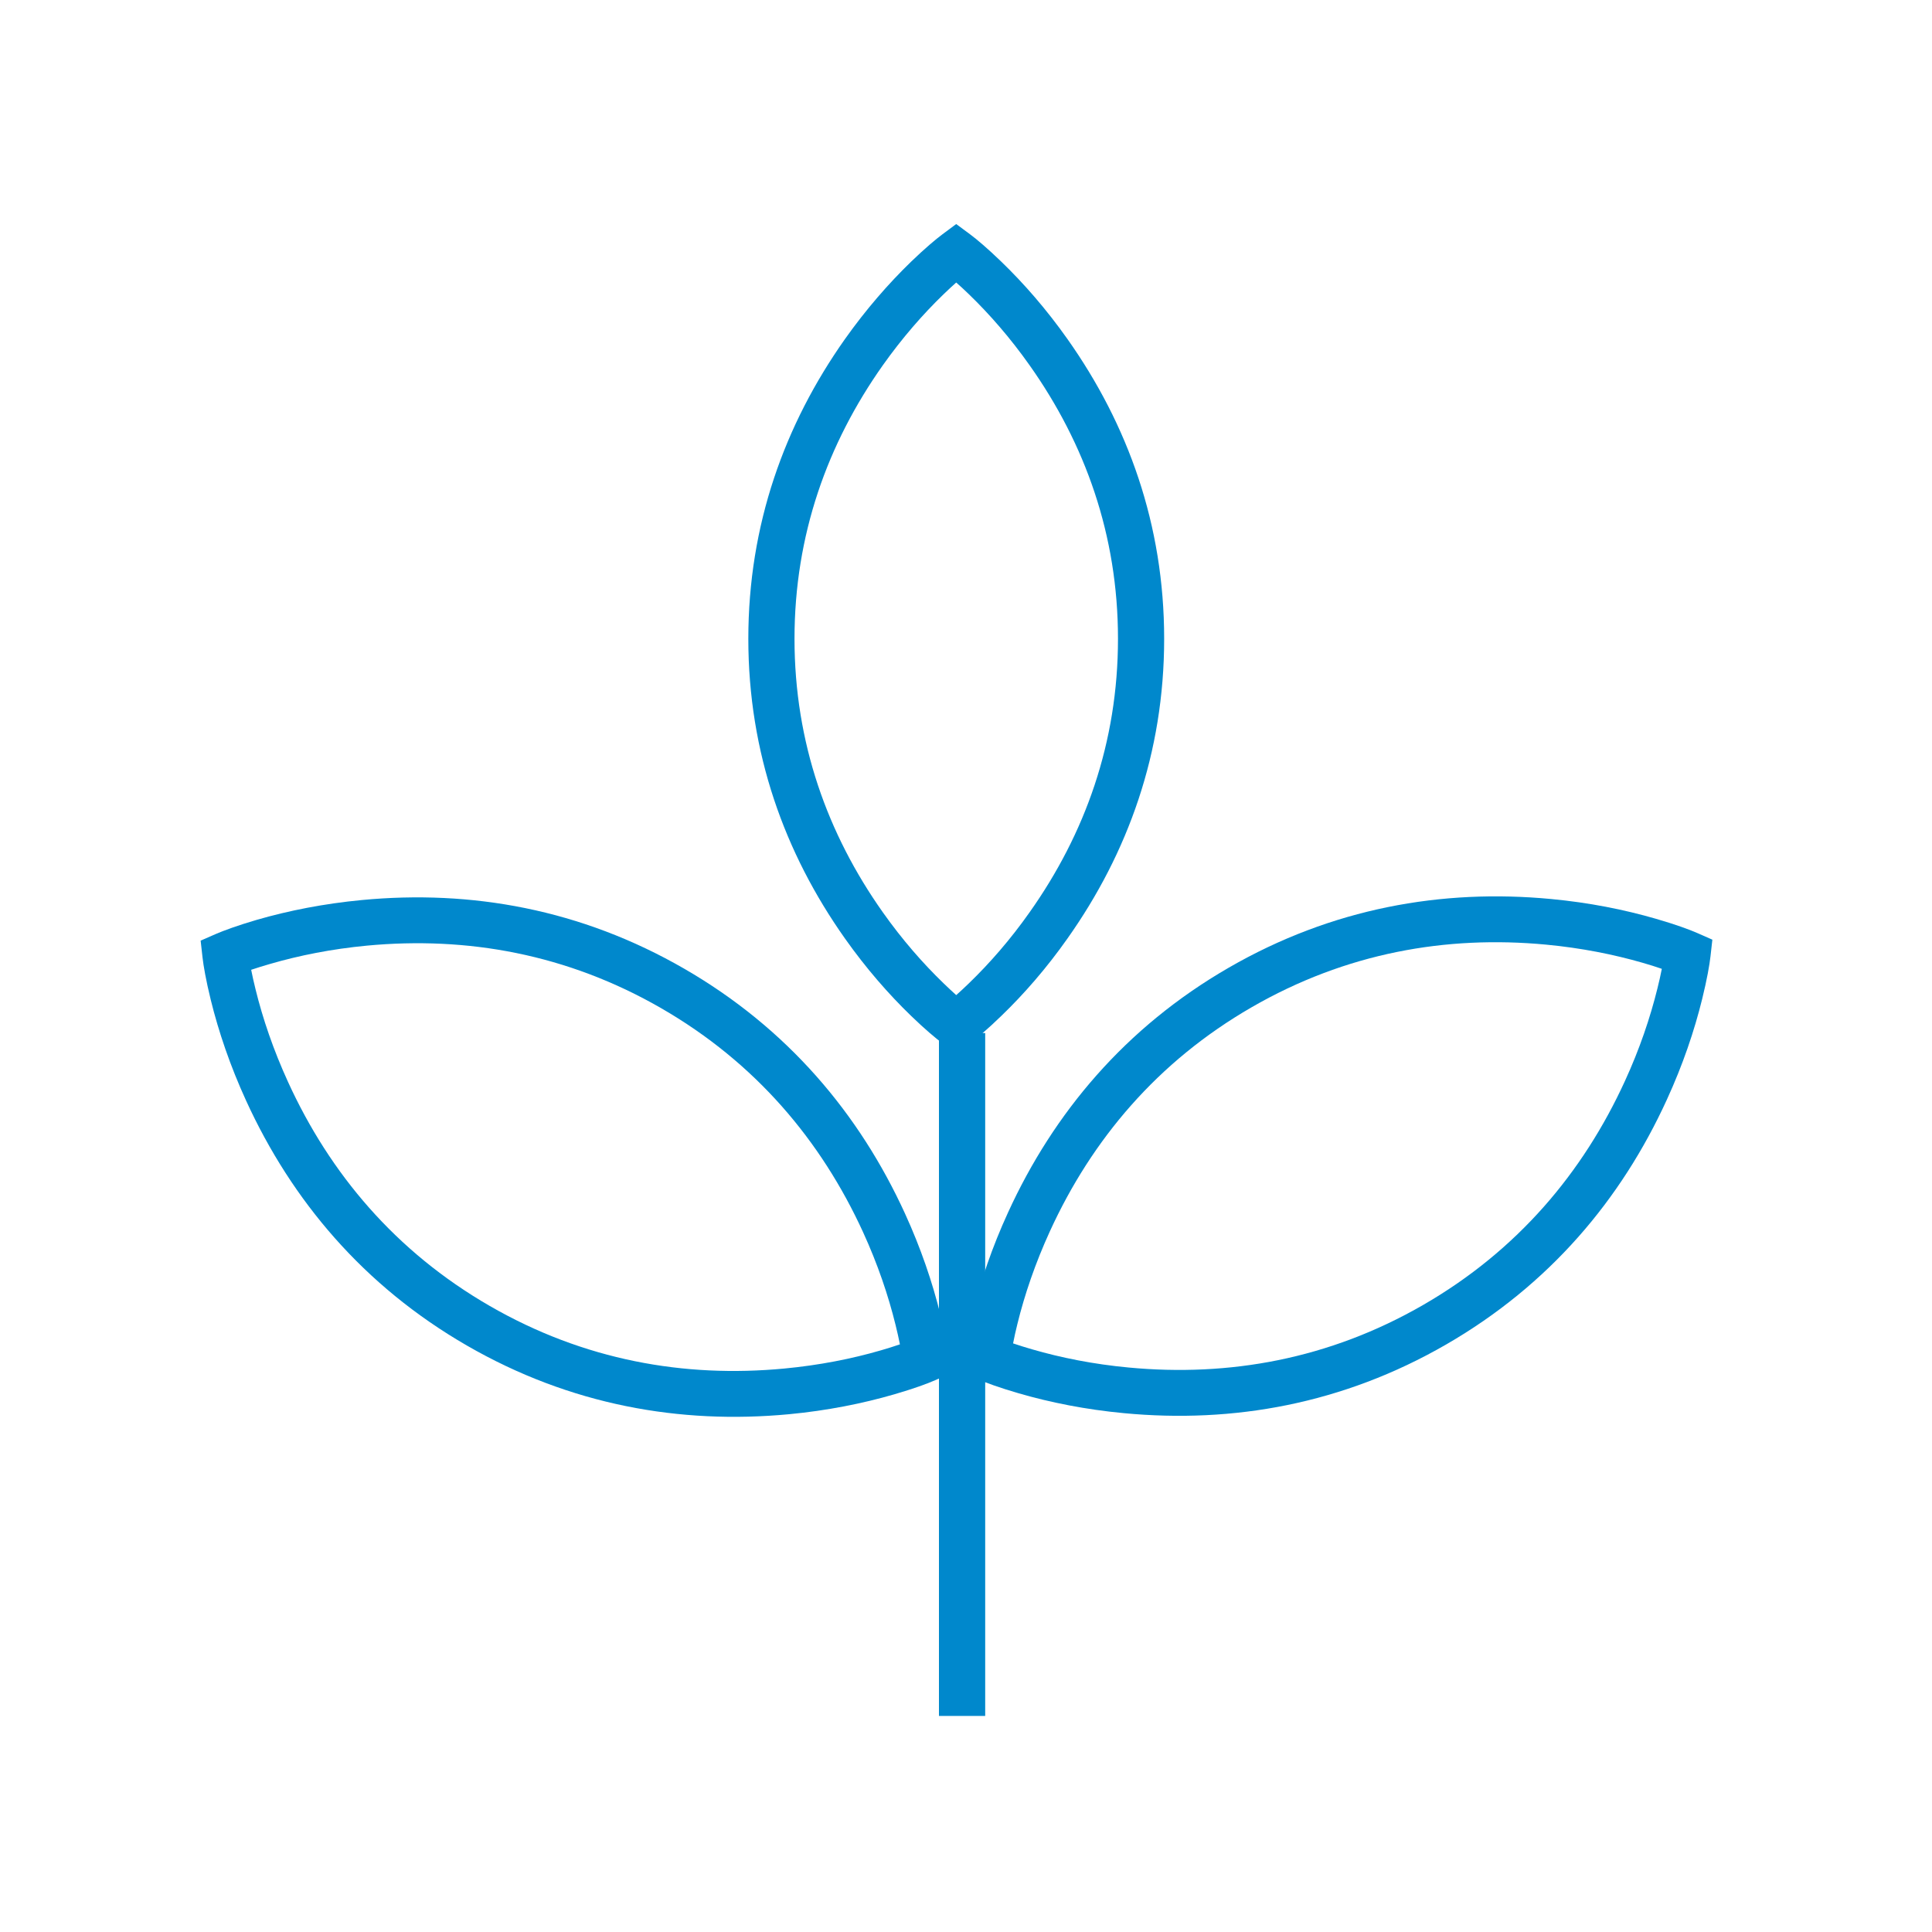 <?xml version="1.0" encoding="UTF-8"?>
<svg width="30px" height="30px" viewBox="0 0 30 30" version="1.1" xmlns="http://www.w3.org/2000/svg" xmlns:xlink="http://www.w3.org/1999/xlink">
    <!-- Generator: Sketch 52.5 (67469) - http://www.bohemiancoding.com/sketch -->
    <title>icon-industry-healthcare-blue</title>
    <desc>Created with Sketch.</desc>
    <g id="icon-industry-healthcare-blue" stroke="none" stroke-width="1" fill="none" fill-rule="evenodd">
        <g id="Group-29" transform="translate(1, 3)" fill="#0088CC" fill-rule="nonzero">
            <g id="Group-19">
                <g id="Group-32">
                    <path d="M13.2,15.161 L13.046,14.952 L13.2,14.742 C13.278,14.636 13.426,14.459 13.641,14.235 C13.996,13.865 14.416,13.496 14.901,13.152 C16.287,12.167 17.915,11.574 19.768,11.574 C21.621,11.574 23.249,12.167 24.635,13.152 C25.12,13.496 25.54,13.865 25.895,14.235 C26.11,14.459 26.258,14.636 26.336,14.742 L26.49,14.952 L26.336,15.161 C26.258,15.267 26.11,15.444 25.895,15.668 C25.54,16.038 25.12,16.407 24.635,16.751 C23.249,17.737 21.621,18.329 19.768,18.329 C17.915,18.329 16.287,17.737 14.901,16.751 C14.416,16.407 13.996,16.038 13.641,15.668 C13.426,15.444 13.278,15.267 13.2,15.161 Z M14.161,15.179 C14.486,15.518 14.873,15.858 15.319,16.174 C16.591,17.078 18.077,17.619 19.768,17.619 C21.459,17.619 22.945,17.078 24.217,16.174 C24.663,15.858 25.049,15.518 25.375,15.179 C25.452,15.099 25.522,15.023 25.584,14.952 C25.522,14.88 25.452,14.804 25.375,14.724 C25.049,14.385 24.663,14.046 24.217,13.729 C22.945,12.825 21.459,12.284 19.768,12.284 C18.077,12.284 16.591,12.825 15.319,13.729 C14.873,14.046 14.486,14.385 14.161,14.724 C14.084,14.804 14.014,14.88 13.952,14.952 C14.014,15.023 14.084,15.099 14.161,15.179 Z" id="Shape" transform="translate(19.768, 14.952) rotate(-30) translate(-19.768, -14.952) "></path>
                    <path d="M1.369,15.176 L1.214,14.967 L1.369,14.758 C1.447,14.652 1.595,14.475 1.81,14.25 C2.165,13.881 2.585,13.512 3.069,13.168 C4.456,12.182 6.084,11.59 7.937,11.59 C9.79,11.59 11.418,12.182 12.804,13.168 C13.288,13.512 13.709,13.881 14.064,14.25 C14.279,14.475 14.426,14.652 14.505,14.758 L14.659,14.967 L14.505,15.176 C14.426,15.283 14.279,15.46 14.064,15.684 C13.709,16.054 13.288,16.423 12.804,16.767 C11.418,17.752 9.79,18.345 7.937,18.345 C6.084,18.345 4.456,17.752 3.069,16.767 C2.585,16.423 2.165,16.054 1.81,15.684 C1.595,15.46 1.447,15.283 1.369,15.176 Z M2.121,14.967 C2.183,15.038 2.253,15.115 2.33,15.195 C2.655,15.534 3.042,15.873 3.488,16.19 C4.76,17.094 6.245,17.635 7.937,17.635 C9.628,17.635 11.114,17.094 12.385,16.19 C12.831,15.873 13.218,15.534 13.543,15.195 C13.621,15.115 13.69,15.038 13.753,14.967 C13.69,14.896 13.621,14.82 13.543,14.74 C13.218,14.401 12.831,14.061 12.385,13.744 C11.114,12.841 9.628,12.3 7.937,12.3 C6.245,12.3 4.76,12.841 3.488,13.744 C3.042,14.061 2.655,14.401 2.33,14.74 C2.253,14.82 2.183,14.896 2.121,14.967 Z" id="Shape" transform="translate(7.937, 14.967) scale(-1, 1) rotate(-30) translate(-7.937, -14.967) "></path>
                    <path d="M13.651,1.57 C13.33,1.88 13.008,2.249 12.707,2.674 C11.85,3.887 11.337,5.305 11.337,6.919 C11.337,8.533 11.85,9.951 12.707,11.164 C13.008,11.59 13.33,11.958 13.651,12.268 C13.72,12.335 13.786,12.396 13.848,12.452 C13.911,12.396 13.977,12.335 14.046,12.268 C14.367,11.958 14.689,11.59 14.989,11.164 C15.847,9.951 16.36,8.533 16.36,6.919 C16.36,5.305 15.847,3.887 14.989,2.674 C14.689,2.249 14.367,1.88 14.046,1.57 C13.977,1.503 13.911,1.442 13.848,1.387 C13.786,1.442 13.72,1.503 13.651,1.57 Z M14.064,0.639 C14.165,0.714 14.334,0.856 14.547,1.062 C14.899,1.402 15.25,1.804 15.577,2.267 C16.514,3.593 17.077,5.149 17.077,6.919 C17.077,8.69 16.514,10.246 15.577,11.571 C15.25,12.035 14.899,12.437 14.547,12.776 C14.334,12.983 14.165,13.124 14.064,13.199 L13.848,13.359 L13.633,13.199 C13.532,13.124 13.363,12.983 13.149,12.776 C12.798,12.437 12.447,12.035 12.119,11.571 C11.183,10.246 10.62,8.69 10.62,6.919 C10.62,5.149 11.183,3.593 12.119,2.267 C12.447,1.804 12.798,1.402 13.149,1.062 C13.363,0.856 13.532,0.714 13.633,0.639 L13.848,0.479 L14.064,0.639 Z" id="Shape"></path>
                    <polygon id="Path-17" points="13.58 13.041 14.298 13.041 14.298 23.645 13.58 23.645"></polygon>
                </g>
            </g>
        </g>
    </g>
</svg>